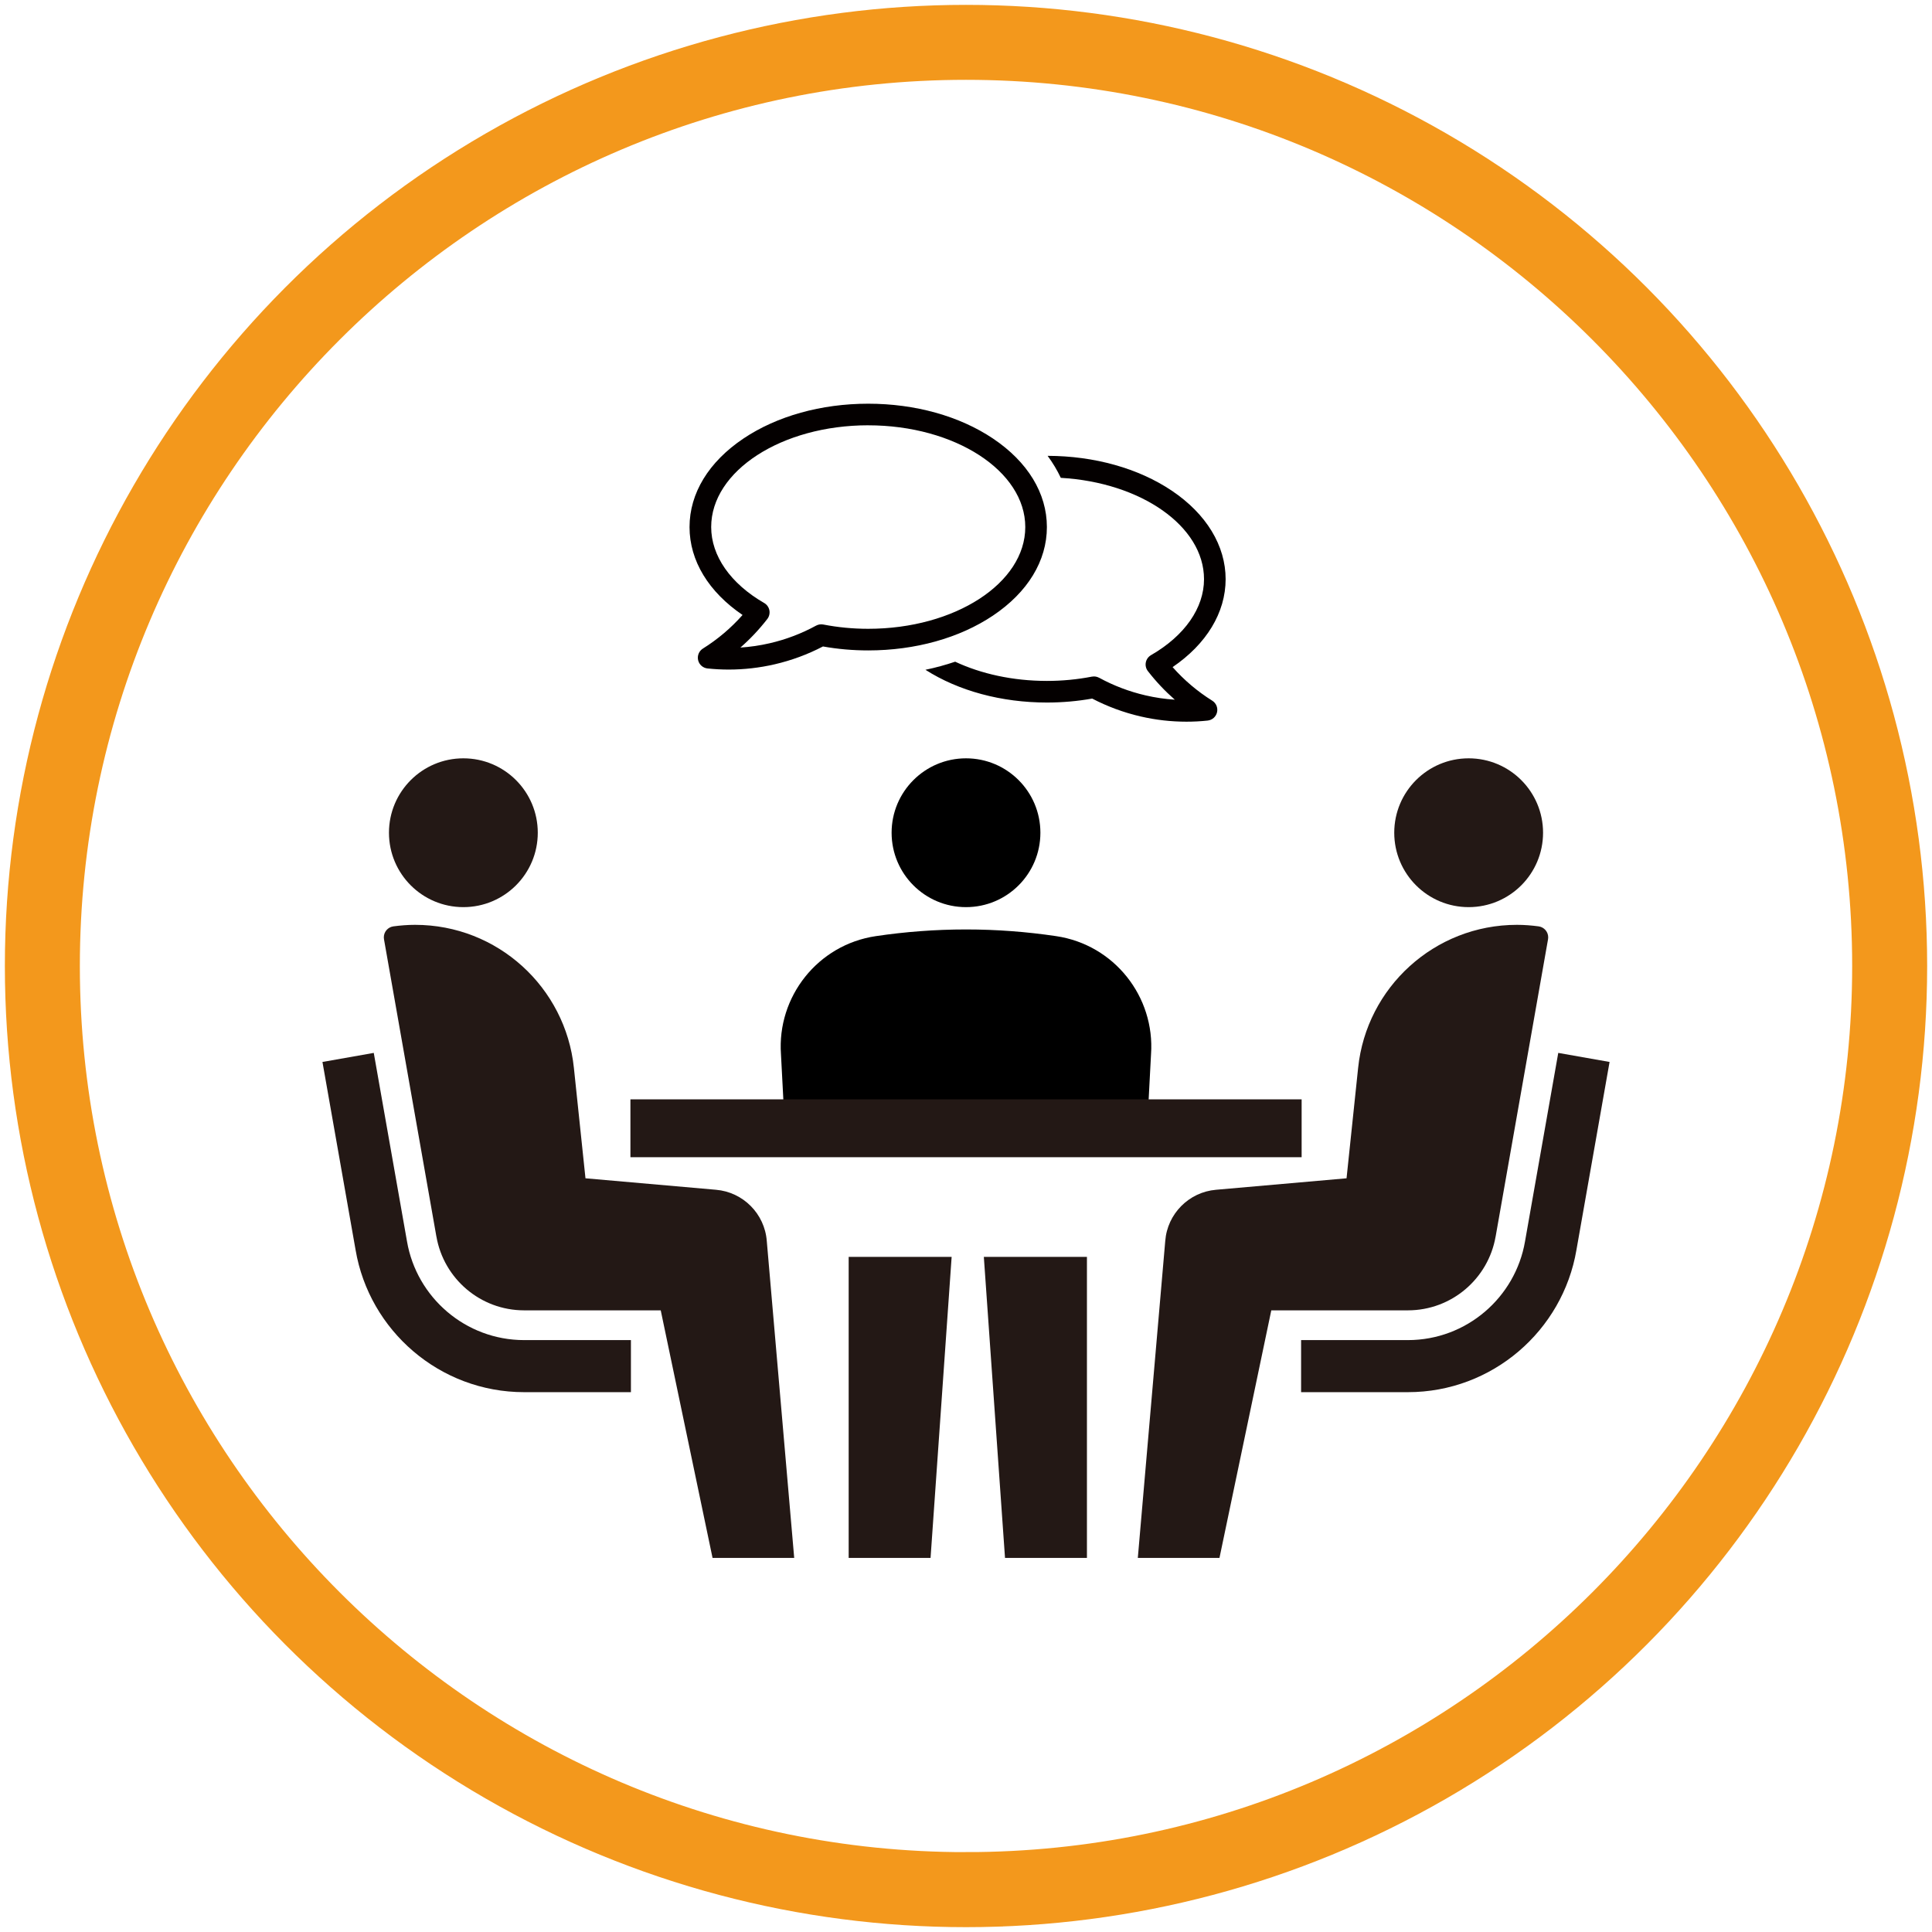 <?xml version="1.0" encoding="UTF-8"?>
<svg id="_レイヤー_1" data-name="レイヤー 1" xmlns="http://www.w3.org/2000/svg" viewBox="0 0 799.99 800">
  <defs>
    <style>
      .cls-1 {
        fill: #040000;
      }

      .cls-2 {
        fill: none;
        stroke: #f3981c;
        stroke-miterlimit: 10;
        stroke-width: 30.61px;
      }

      .cls-3 {
        fill: #231815;
      }
    </style>
  </defs>
  <circle class="cls-2" cx="400" cy="400" r="382.68"/>
  <path class="cls-2" d="m400,782.23c-210.76,0-382.24-171.45-382.24-382.22S189.24,17.75,400,17.75s382.24,171.47,382.24,382.25-171.47,382.22-382.24,382.22Z"/>
  <g>
    <path class="cls-3" d="m608.13,375.62c17.02,0,30.81-13.79,30.81-30.81s-13.79-30.81-30.81-30.81-30.81,13.79-30.81,30.81,13.8,30.81,30.81,30.81"/>
    <path class="cls-3" d="m619.29,512.09l21.71-123.16c.04-.27.07-.54.07-.8,0-2.33-1.73-4.25-3.98-4.55-2.94-.39-5.93-.63-8.97-.63-34.18,0-62.28,25.92-65.75,59.19l-4.8,45.76-54.02,4.75c-11.24.94-20.19,9.94-21.05,21.2l-11.36,131.25h33.81l21.46-102.52h56.54c18.19,0,33.3-13.17,36.33-30.49"/>
    <path class="cls-3" d="m645.23,436l-13.76,78.04c-3.98,23.17-24.21,40.86-48.5,40.86h-44.22v21.56h44.22c34.98,0,64.12-25.5,69.79-58.89l13.72-77.84-21.24-3.75Z"/>
  </g>
  <g>
    <path class="cls-3" d="m191.87,375.62c-17.02,0-30.81-13.79-30.81-30.81s13.79-30.81,30.81-30.81,30.81,13.79,30.81,30.81-13.8,30.81-30.81,30.81"/>
    <path class="cls-3" d="m180.71,512.09l-21.71-123.16c-.04-.27-.07-.54-.07-.8,0-2.33,1.73-4.25,3.98-4.55,2.94-.39,5.93-.63,8.97-.63,34.18,0,62.28,25.92,65.75,59.19l4.8,45.76,54.02,4.75c11.24.94,20.19,9.94,21.05,21.2l11.36,131.25h-33.81l-21.46-102.52h-56.54c-18.19,0-33.3-13.17-36.33-30.49"/>
    <path class="cls-3" d="m154.77,436l13.76,78.04c3.98,23.17,24.21,40.86,48.5,40.86h44.22v21.56h-44.22c-34.98,0-64.12-25.5-69.79-58.89l-13.72-77.84,21.24-3.75Z"/>
  </g>
  <g>
    <polyline class="cls-3" points="351.41 520.44 351.41 645.1 385.32 645.1 394.05 520.44 407.38 520.44 416.15 645.1 450.07 645.1 450.07 520.44"/>
    <path d="m324.99,467.19l-1.61-30.63c-1.68-23.84,15.23-45.37,39.26-48.93,12.19-1.81,24.66-2.77,37.36-2.77s25.16.96,37.34,2.77c24.04,3.56,40.95,25.09,39.27,48.93l-1.61,30.63h-150.01Z"/>
    <path d="m400,375.62c17.01,0,30.8-13.79,30.8-30.81s-13.79-30.81-30.8-30.81-30.81,13.79-30.81,30.81,13.79,30.81,30.81,30.81Z"/>
    <rect class="cls-3" x="261.04" y="455.21" width="277.93" height="23.96"/>
  </g>
  <g>
    <path class="cls-1" d="m455.11,280.65c-.66-.36-1.4-.55-2.15-.55-.29,0-.57.03-.86.08-6.02,1.17-12.27,1.77-18.59,1.77-14.17,0-27.3-2.95-38-7.96-3.97,1.34-8.08,2.47-12.31,3.35,13.69,8.74,31.48,13.56,50.31,13.56,6.34,0,12.63-.55,18.73-1.64,6.32,3.29,13.05,5.78,20.04,7.4,6.25,1.45,12.61,2.17,18.99,2.17,2.92,0,5.85-.15,8.77-.46,1.9-.2,3.47-1.58,3.9-3.44.43-1.86-.37-3.79-1.99-4.8-6.12-3.82-11.62-8.49-16.41-13.9,14.03-9.54,21.96-22.59,21.96-36.41s-7.93-27.01-22.34-36.67c-13.79-9.25-32.03-14.36-51.37-14.4,2.15,2.92,3.98,5.97,5.46,9.11,33.18,1.89,59.3,19.99,59.3,41.96,0,11.94-8,23.41-21.95,31.46-1.12.65-1.91,1.75-2.15,3.01-.25,1.27.06,2.58.86,3.6,3.35,4.32,7.08,8.27,11.14,11.83-4.08-.26-8.14-.86-12.14-1.79-6.72-1.56-13.18-4.01-19.19-7.29Z"/>
    <path class="cls-1" d="m307.47,254.65c-4.79,5.41-10.29,10.07-16.41,13.9-1.62,1.01-2.42,2.94-1.99,4.8.43,1.86,2,3.24,3.9,3.44,2.92.3,5.85.46,8.77.46,6.38,0,12.74-.73,18.99-2.17,6.99-1.62,13.72-4.1,20.04-7.4,6.09,1.09,12.38,1.64,18.73,1.64,19.45,0,37.79-5.12,51.65-14.41,14.41-9.66,22.34-22.68,22.34-36.67s-7.93-27.01-22.34-36.67c-13.86-9.29-32.2-14.41-51.65-14.41s-37.79,5.12-51.64,14.41c-14.41,9.66-22.34,22.68-22.34,36.67s7.94,26.87,21.96,36.41Zm52.03-78.54c35.86,0,65.04,18.9,65.04,42.13s-29.18,42.13-65.04,42.13c-6.32,0-12.57-.6-18.59-1.77-1.02-.2-2.09-.03-3,.46-6.01,3.28-12.47,5.74-19.19,7.29-4.01.93-8.06,1.52-12.14,1.79,4.06-3.55,7.79-7.51,11.14-11.83.79-1.02,1.1-2.34.86-3.61-.25-1.27-1.03-2.37-2.15-3.01-13.95-8.05-21.95-19.52-21.95-31.46,0-23.23,29.18-42.13,65.04-42.13Z"/>
  </g>
</svg>